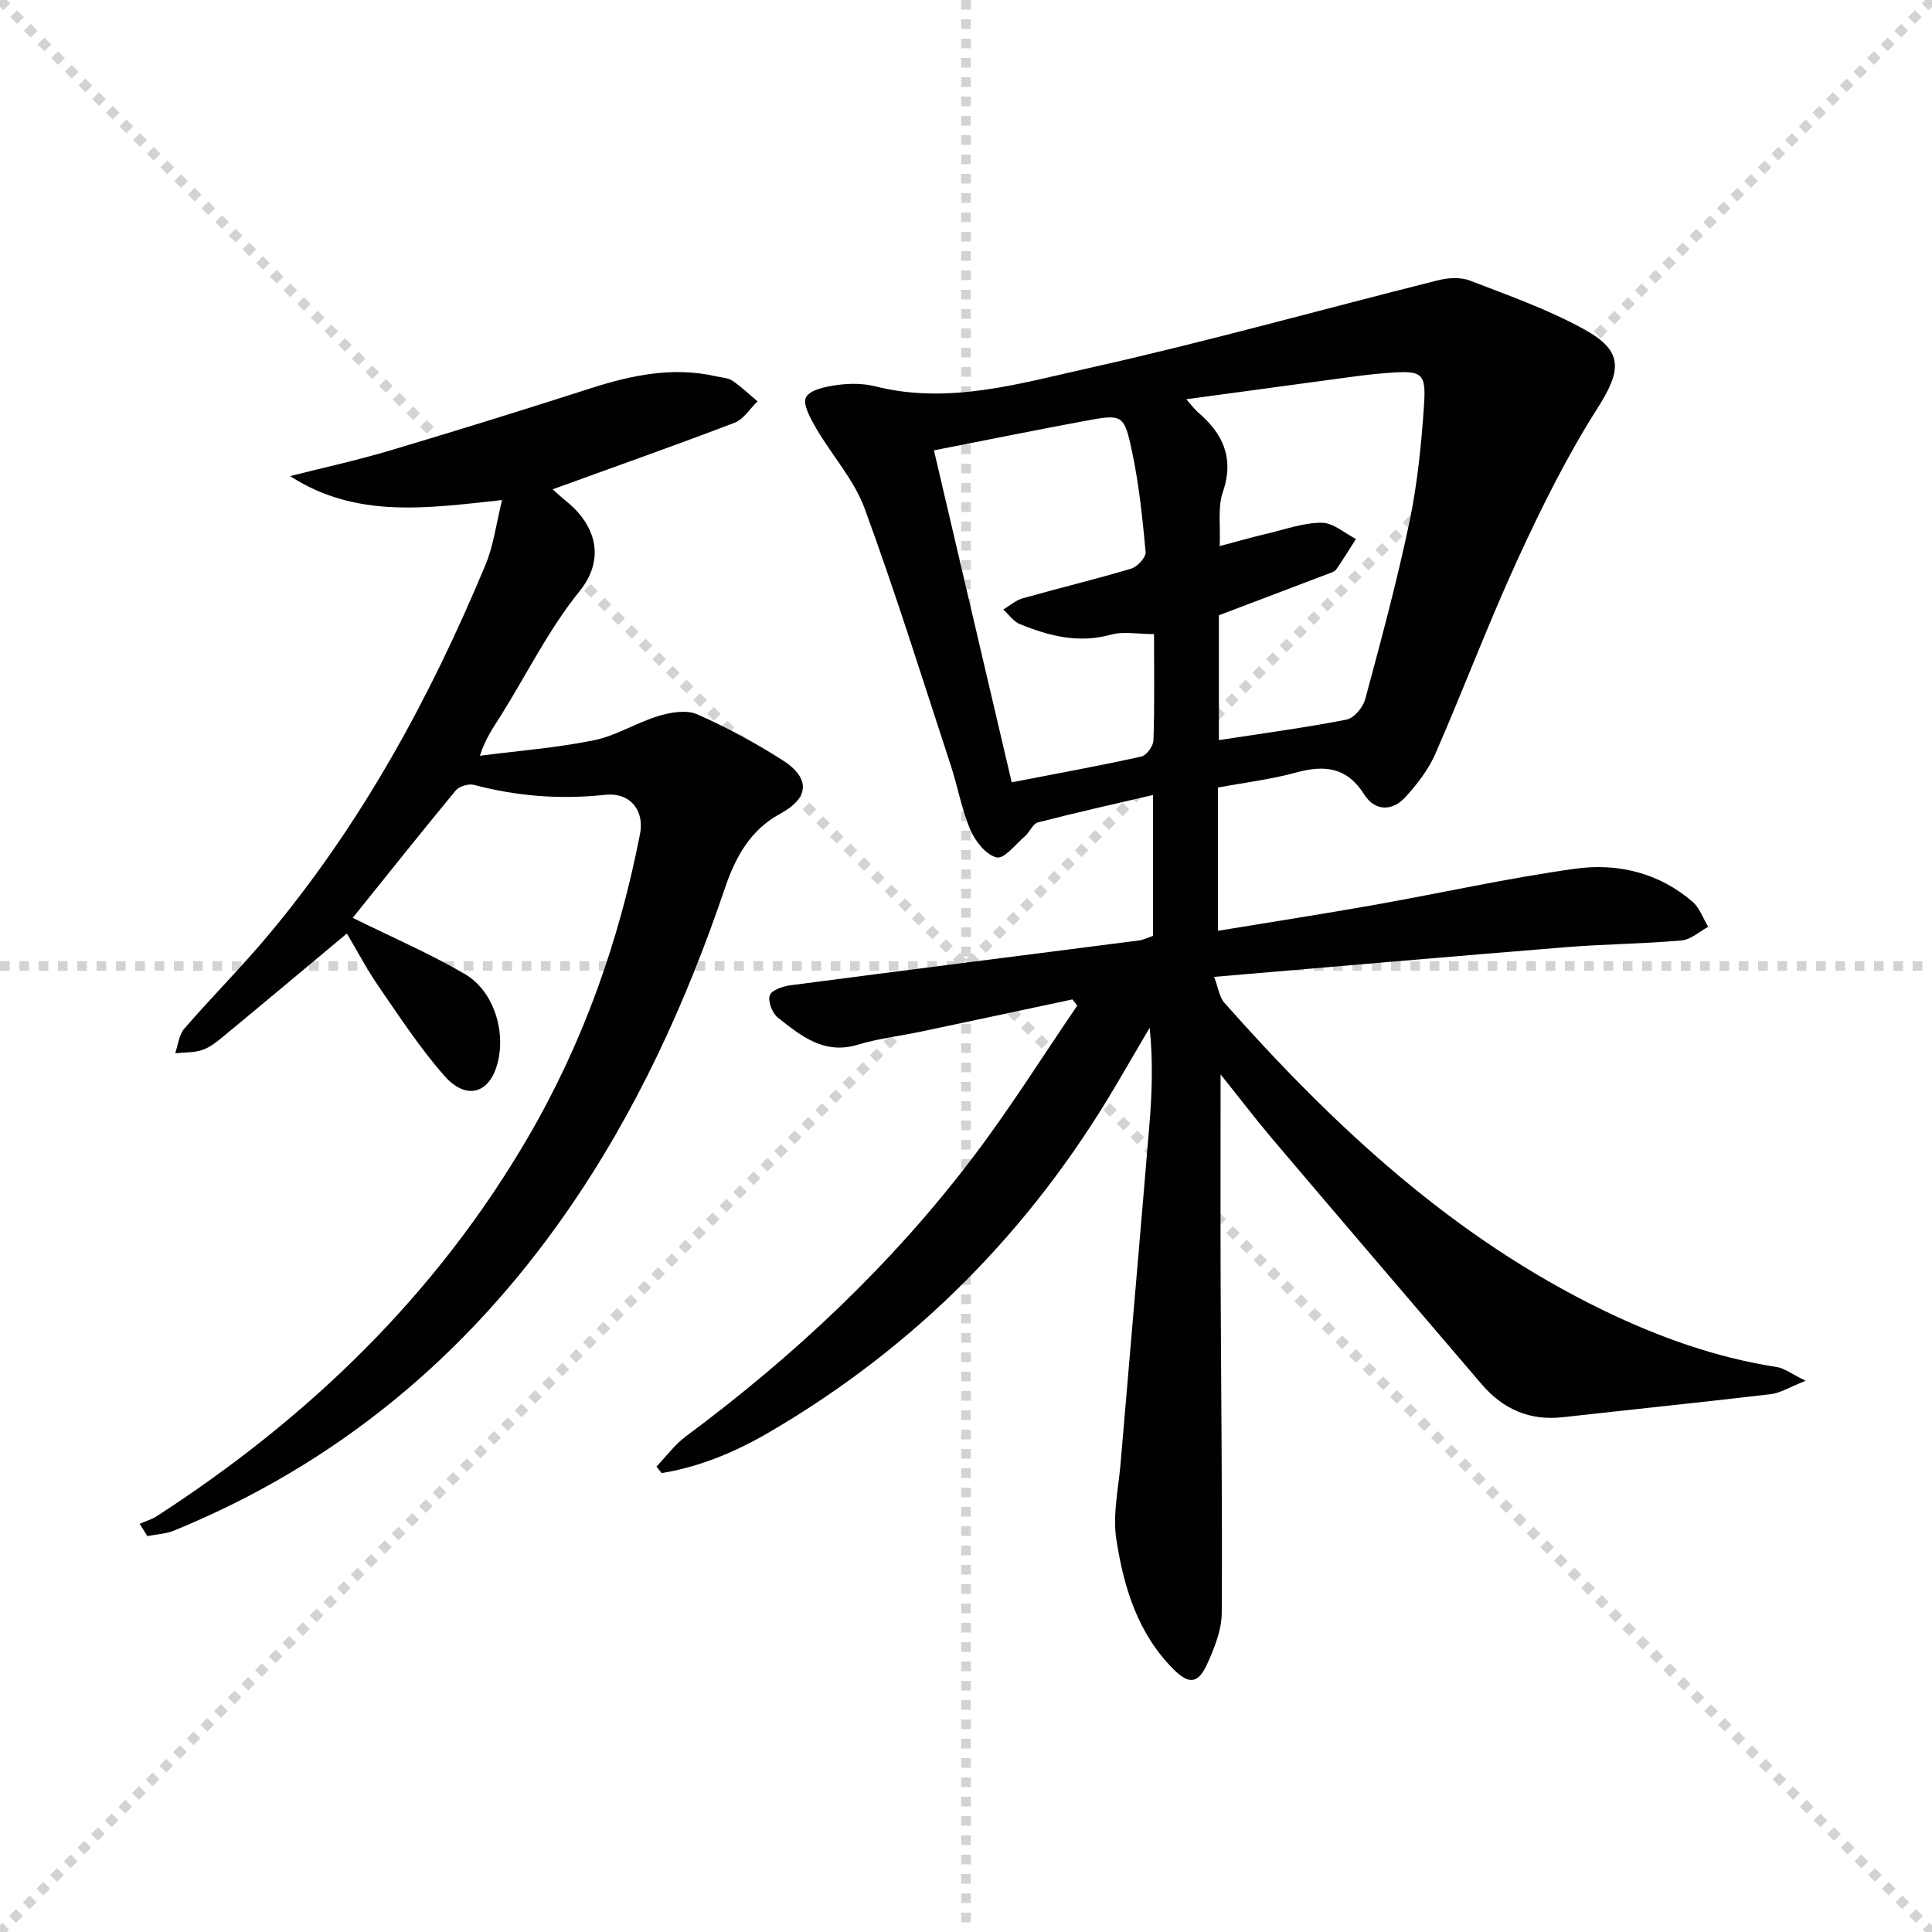 <svg enable-background="new 0 0 400 400" viewBox="0 0 400 400" xmlns="http://www.w3.org/2000/svg"><g stroke="lightgray" stroke-dasharray="1,1" stroke-width="1" transform="scale(2, 2)"><line x1="0" y1="0" x2="200" y2="200"></line><line x1="200" y1="0" x2="0" y2="200"></line><line x1="100" y1="0" x2="100" y2="200"></line><line x1="0" y1="100" x2="200" y2="100"></line></g><path d="m252.71 222.44c0 14.77-.04 29 .01 43.23.09 22.76.37 45.53.23 68.29-.02 3.5-1.49 7.16-2.97 10.45-1.91 4.24-3.8 4.42-7.07 1.14-7.41-7.44-10.29-17.06-11.8-26.95-.77-5.06.46-10.44.9-15.67 1.97-23.34 4.02-46.68 5.96-70.02.54-6.57.77-13.17.06-20.13-2.37 4.04-4.72 8.08-7.1 12.11-17.72 30.01-41.48 53.99-71.6 71.6-6.99 4.09-14.35 7.18-22.33 8.5-.36-.45-.73-.9-1.09-1.35 2.03-2.11 3.8-4.56 6.12-6.28 22.46-16.68 42.69-35.66 59.58-57.99 7.6-10.04 14.31-20.76 21.42-31.16-.33-.43-.67-.86-1-1.29-10.43 2.22-20.85 4.45-31.28 6.65-4.37.92-8.87 1.43-13.13 2.72-7.01 2.13-11.79-1.82-16.58-5.61-1.15-.91-2.08-3.34-1.67-4.6.35-1.07 2.72-1.88 4.29-2.09 24.03-3.15 48.07-6.18 72.1-9.27.96-.12 1.88-.6 2.97-.96 0-9.51 0-18.97 0-29.17-8.19 1.91-16.06 3.67-23.87 5.69-1.03.27-1.63 1.95-2.6 2.79-1.93 1.68-4.33 4.8-5.9 4.45-2.17-.48-4.43-3.32-5.44-5.67-1.81-4.22-2.6-8.88-4.04-13.28-5.84-17.81-11.42-35.71-17.87-53.3-2.18-5.94-6.76-10.98-10.02-16.57-1.16-2-2.86-5.04-2.12-6.44.83-1.57 4.1-2.22 6.4-2.54 2.6-.36 5.42-.37 7.95.27 15.17 3.82 29.75-.56 44.16-3.77 24.25-5.41 48.2-12.14 72.31-18.18 2.1-.53 4.69-.7 6.64.05 8.03 3.1 16.25 5.99 23.74 10.14 8.17 4.52 7.62 8.51 2.64 16.34-6.29 9.89-11.56 20.51-16.47 31.19-6.09 13.26-11.23 26.96-17.08 40.34-1.43 3.26-3.75 6.26-6.17 8.92-2.73 3.01-6.34 2.93-8.5-.48-3.62-5.72-8.22-6.22-14.16-4.59-5.24 1.43-10.69 2.08-16.16 3.1v29.66c10.93-1.8 21.65-3.46 32.32-5.35 13.88-2.46 27.67-5.56 41.62-7.5 8.75-1.22 17.31.81 24.29 6.82 1.49 1.28 2.2 3.45 3.27 5.21-1.84.98-3.61 2.65-5.52 2.82-7.95.7-15.95.75-23.9 1.39-24 1.94-47.98 4.03-72.88 6.15.86 2.25 1.07 4.18 2.12 5.36 22.66 25.57 47.38 48.63 78.56 63.72 11.41 5.52 23.23 9.75 35.81 11.7 1.58.24 3.02 1.4 5.98 2.85-3.4 1.34-5.24 2.53-7.2 2.76-14.35 1.7-28.72 3.17-43.08 4.78-6.86.77-12.37-1.67-16.78-6.81-14.49-16.94-28.99-33.89-43.42-50.89-3.58-4.25-6.96-8.69-10.65-13.28zm-7.11-139.78c1.48 1.67 1.87 2.22 2.36 2.64 5.23 4.44 7.64 9.51 5.21 16.61-1.08 3.15-.46 6.89-.65 11.15 4.3-1.13 7.15-1.96 10.03-2.63 3.7-.87 7.43-2.23 11.14-2.2 2.36.02 4.7 2.16 7.04 3.36-1.35 2.11-2.64 4.26-4.08 6.3-.34.48-1.12.7-1.73.93-7.52 2.87-15.06 5.72-22.56 8.57v25.84c9.1-1.4 17.81-2.56 26.42-4.24 1.54-.3 3.42-2.53 3.87-4.21 3.27-12.15 6.56-24.32 9.14-36.63 1.66-7.91 2.48-16.05 3.03-24.14.47-6.87-.36-7.32-7.38-6.81-2.81.2-5.62.55-8.42.93-10.81 1.45-21.63 2.93-33.42 4.53zm-6.67 48.62c-3.39 0-6.34-.6-8.93.12-6.69 1.86-12.81.28-18.85-2.19-1.33-.54-2.3-1.98-3.43-3.01 1.33-.79 2.56-1.91 4-2.32 7.49-2.12 15.06-3.93 22.51-6.16 1.27-.38 3.06-2.35 2.96-3.43-.64-6.92-1.35-13.87-2.78-20.65-1.66-7.9-2.01-7.93-9.69-6.51-10.37 1.92-20.71 4.03-31.36 6.11 5.45 23.25 10.76 45.92 16.1 68.73 9.36-1.81 18.13-3.41 26.83-5.33 1.07-.24 2.48-2.16 2.52-3.35.24-7.13.12-14.27.12-22.01z" fill="#010100"/><path d="m73.03 190.03c8.2 4.05 15.97 7.4 23.22 11.64 6.24 3.65 8.77 12.64 6.46 19.45-1.83 5.4-6.4 6.5-10.66 1.67-5.03-5.7-9.23-12.15-13.57-18.43-2.53-3.67-4.62-7.66-6.66-11.09-8.5 7.09-16.86 14.11-25.27 21.06-1.41 1.16-2.89 2.42-4.56 3.02-1.77.63-3.8.51-5.72.72.6-1.72.77-3.81 1.88-5.09 5.66-6.54 11.8-12.68 17.35-19.31 19.3-23.04 33.52-49.12 45.02-76.74 1.67-4.02 2.21-8.5 3.43-13.4-15.5 1.68-30.24 3.9-43.88-4.96 6.82-1.73 13.71-3.23 20.45-5.23 13.98-4.16 27.92-8.5 41.81-12.96 8.51-2.73 17.04-4.5 25.96-2.46 1.13.26 2.44.29 3.34.9 1.85 1.25 3.49 2.83 5.21 4.27-1.57 1.51-2.87 3.72-4.75 4.43-12.38 4.73-24.88 9.14-37.68 13.79.66.58 1.77 1.6 2.93 2.55 6 4.9 8.08 11.85 2.63 18.57-6.33 7.82-10.87 17.09-16.25 25.69-1.47 2.36-3.15 4.59-4.37 8.35 7.89-1.02 15.85-1.63 23.63-3.21 4.6-.93 8.82-3.66 13.37-5.03 2.5-.76 5.75-1.31 7.96-.35 6.07 2.65 11.95 5.86 17.56 9.41 6.06 3.83 5.68 7.93-.41 11.23-6.1 3.3-9.2 8.97-11.33 15.24-8.1 23.9-18.51 46.66-32.99 67.43-20.7 29.69-47.47 51.94-81.08 65.69-1.71.7-3.68.78-5.54 1.15-.54-.85-1.07-1.69-1.61-2.54 1.2-.53 2.5-.9 3.58-1.6 31.48-20.38 57.83-45.83 76.83-78.42 11.4-19.56 18.87-40.62 23.19-62.81.96-4.95-2.1-8.65-7.24-8.1-9.21.99-18.2.31-27.14-2.06-1.11-.29-3.05.29-3.77 1.15-7.29 8.82-14.43 17.8-21.33 26.38z" fill="#010100"/></svg>